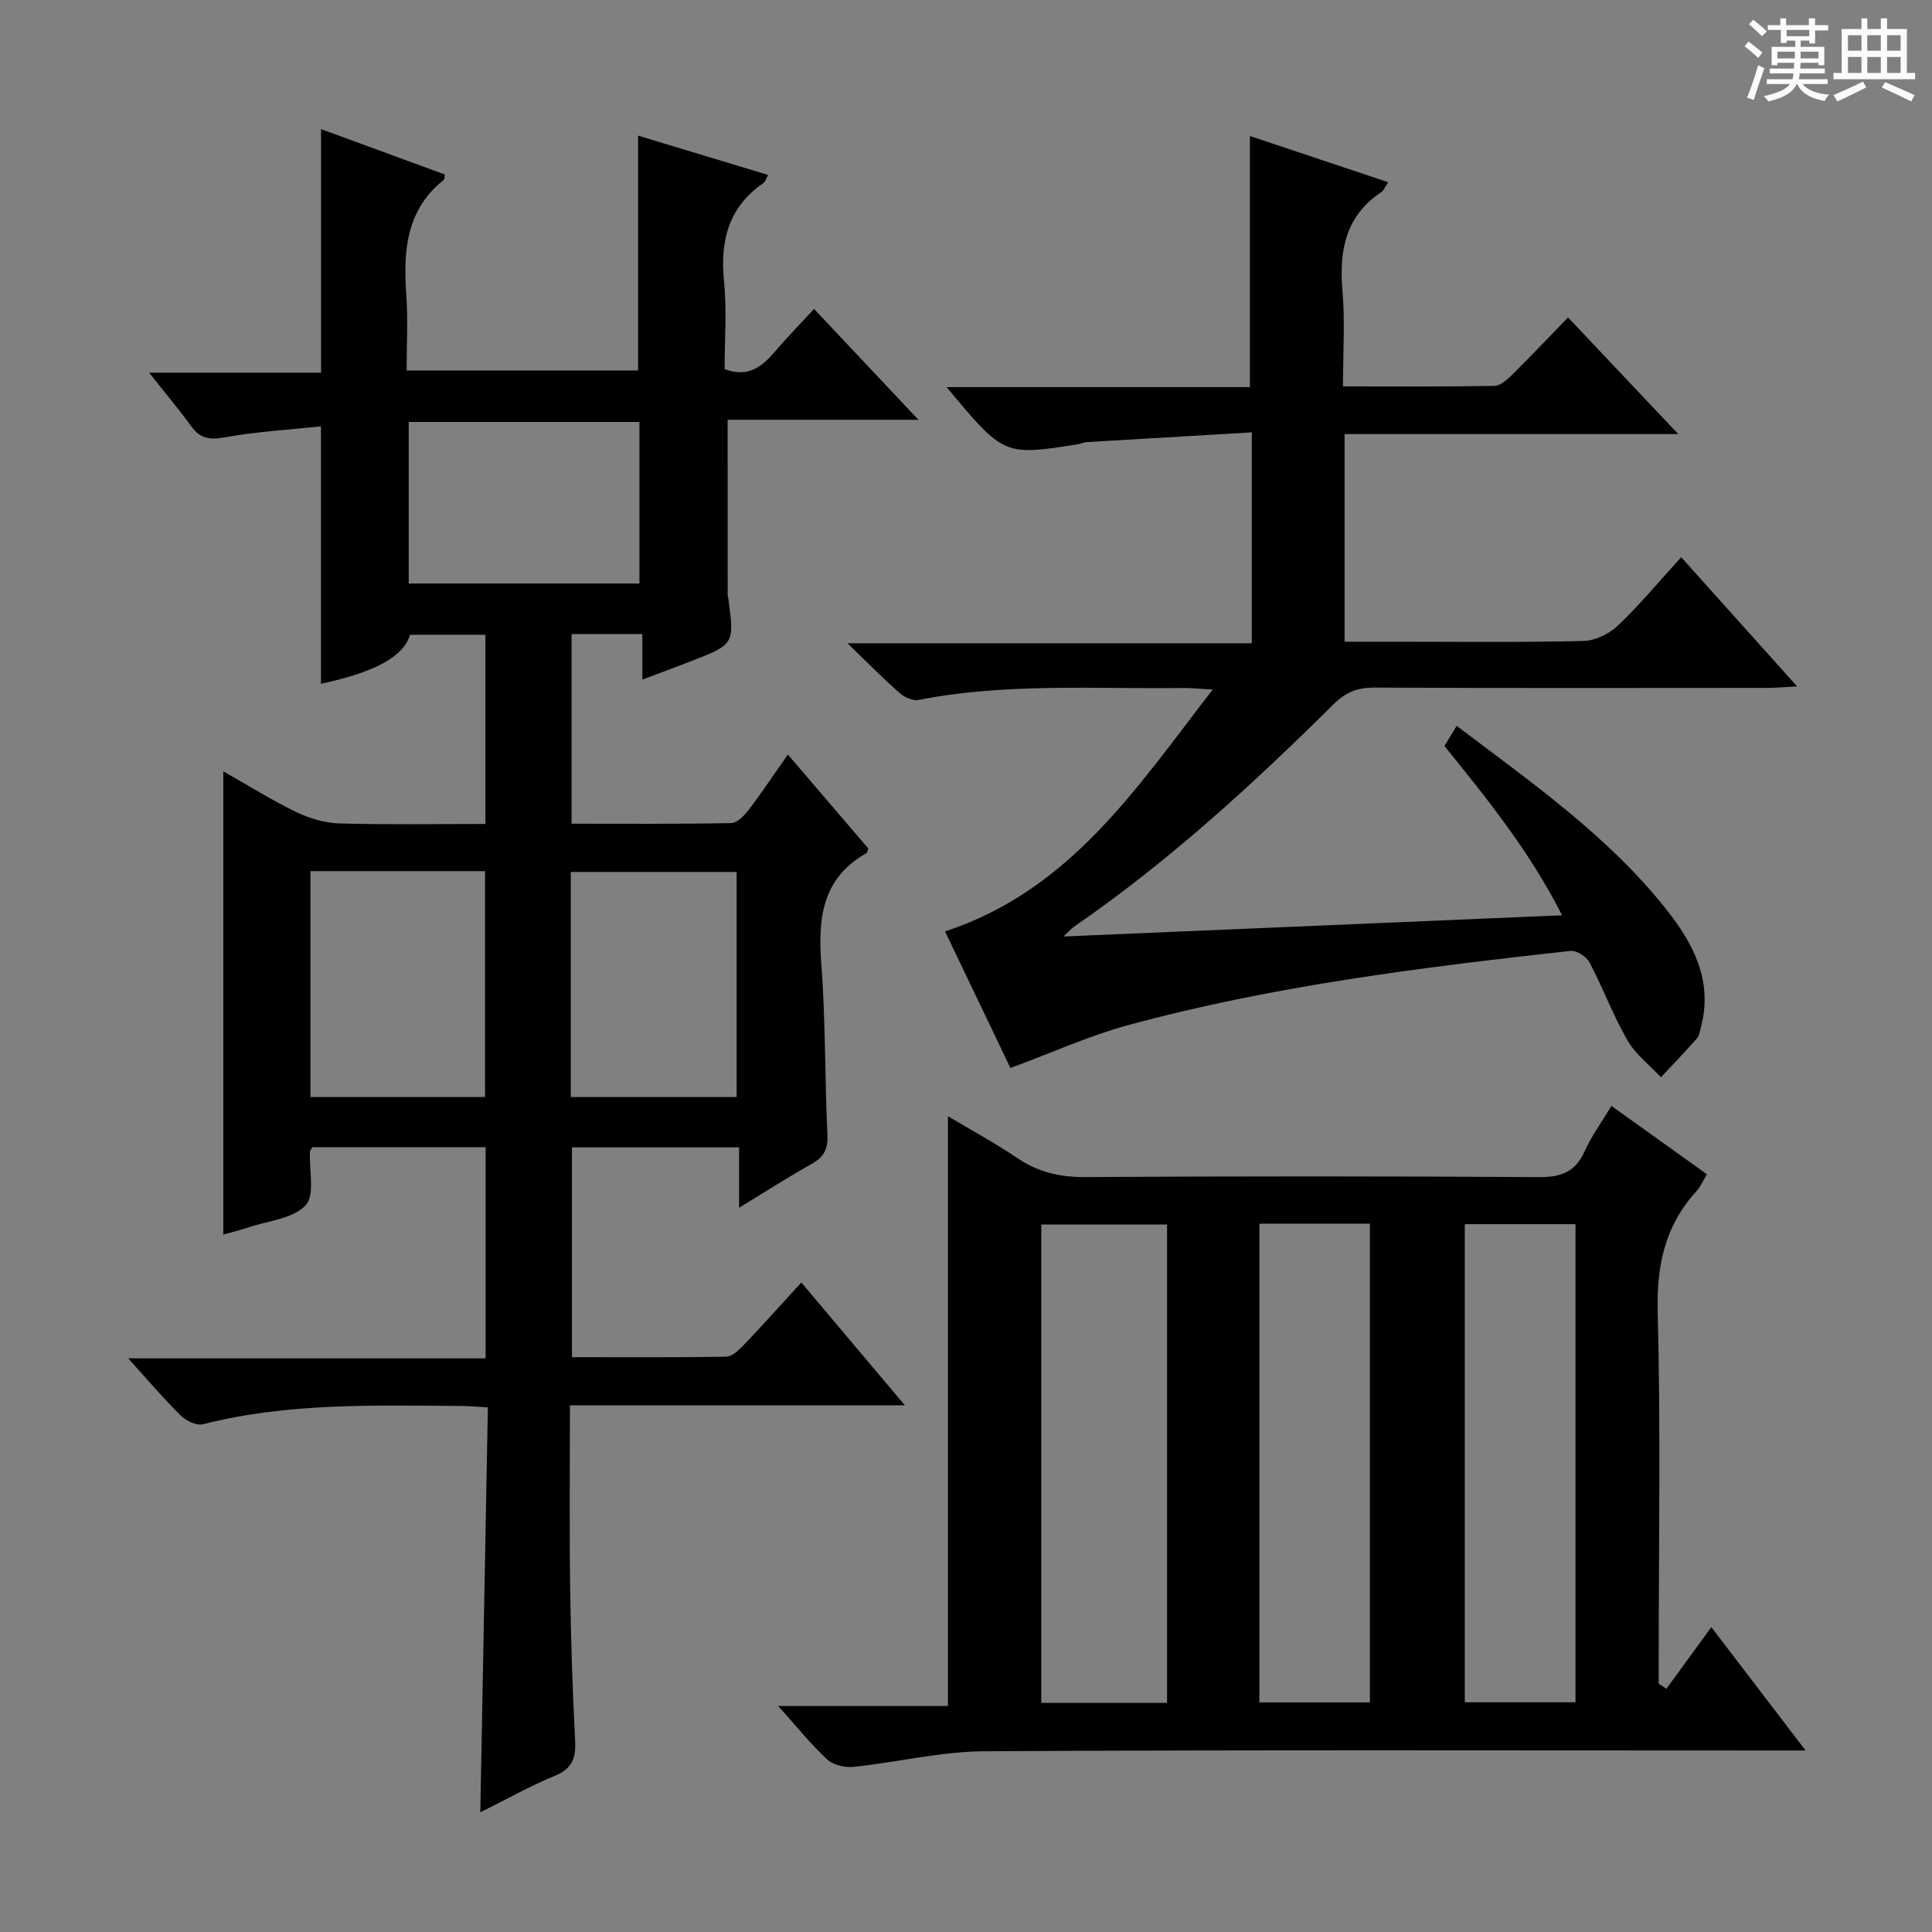 <svg enable-background="new 0 0 400 400" viewBox="0 0 400 400" xmlns="http://www.w3.org/2000/svg"><rect x="0" y="0" width="400" height="400" fill="#808080" stroke="none"/><path d="m361.2 9.6.8-1c.9.7 1.9 1.4 2.9 2.3l-.9 1.1c-1-1-2-1.8-2.8-2.4zm.5 10.6c.9-2.1 1.6-4.3 2.3-6.7.4.2.8.4 1.3.6-.7 2.1-1.5 4.3-2.2 6.6zm.4-15.2.9-.9c1 .8 2 1.6 2.8 2.4l-1 1c-.9-.9-1.8-1.7-2.7-2.5zm12.5-1.2h1.2v1.4h2.7v1.1h-2.7v2.7h-1.2v-.6h-1.8v1.3h4.9v3.8h-1.2v-.5h-3.7c0 .4-.1.9-.1 1.2h5.1v1h-5.2c0 .5-.1.9-.2 1.2h6v1h-5.2c1.1 1.3 2.9 2 5.5 2.2-.4.4-.7.8-.9 1.3-2.9-.5-4.8-1.6-5.7-3.5h-.1c-.8 1.7-2.7 2.9-5.9 3.6-.2-.4-.6-.8-.9-1.1 2.8-.6 4.6-1.4 5.4-2.5h-4.8v-1h5.3c.1-.3.2-.7.2-1.2h-4.9v-1h5c0-.4 0-.8.1-1.2h-3.5v.5h-1.2v-3.8h4.9v-1.3h-1.8v.5h-1.2v-2.7h-2.7v-1h2.6v-1.4h1.2v1.4h4.7v-1.4zm-6.6 8.3h3.6c0-.4 0-.9 0-1.4h-3.6zm1.9-4.6h4.7v-1.3h-4.7zm6.6 3.2h-3.7v1.4h3.7z" fill="#fafbfa"/><path d="m385.3 3.8h1.3v2.2h2.8v-2.2h1.3v2.2h4.1v9.1h1.7v1.3h-16.9v-1.3h1.7v-9.1h4.1v-2.2zm.4 13.1.7 1.2c-1.8.9-3.8 1.9-6 2.9-.2-.4-.5-.8-.8-1.3 2.3-1 4.3-1.9 6.1-2.8zm-3.1-6.4h2.8v-3.2h-2.8zm0 4.6h2.8v-3.3h-2.8zm4-4.6h2.8v-3.2h-2.8zm0 4.6h2.8v-3.3h-2.8zm3.7 1.9c2.1.9 4.1 1.8 6.1 2.7l-.7 1.3c-2.2-1.1-4.2-2-6.1-2.9zm3.2-9.7h-2.8v3.2h2.8zm-2.8 7.8h2.8v-3.3h-2.8z" fill="#fafbfa"/><g fill="#010000"><path d="m163.12 156.22c5.9 6.89 11.36 13.26 16.64 19.43-.21.66-.22.89-.32.95-9.21 5.17-10.12 13.44-9.4 22.93.9 11.77.71 23.61 1.27 35.41.14 2.94-.7 4.58-3.2 5.99-4.87 2.74-9.59 5.77-15.09 9.12 0-4.65 0-8.4 0-12.5-11.69 0-22.94 0-34.61 0v43.44c10.68 0 21.3.08 31.92-.1 1.21-.02 2.58-1.3 3.55-2.31 3.9-4.09 7.67-8.3 12.03-13.05 7 8.3 13.89 16.47 21.43 25.42-23.49 0-46.15 0-69.34 0 0 12.9-.13 25.18.04 37.46.14 10.64.49 21.29 1.03 31.92.18 3.57-.51 5.81-4.13 7.3-5.2 2.14-10.13 4.93-15.5 7.59.53-28.11 1.04-55.77 1.57-83.84-2.18-.12-3.78-.28-5.38-.29-17.96-.11-35.95-.71-53.6 3.78-1.33.34-3.52-.71-4.63-1.81-3.55-3.5-6.78-7.32-10.86-11.83h74c0-14.92 0-29.16 0-43.72-12.12 0-24.02 0-35.86 0-.23.41-.5.68-.51.96-.2 3.8 1.09 8.95-.89 11.07-2.58 2.78-7.72 3.19-11.78 4.56-1.72.58-3.5 1.01-5.27 1.51 0-31.82 0-63.48 0-95.91 5.13 2.9 9.99 5.95 15.13 8.44 2.72 1.32 5.9 2.25 8.9 2.34 9.96.29 19.93.11 30.24.11 0-13.27 0-26.01 0-39.17-5.12 0-10.34 0-15.61 0-1.32 4.5-7.19 7.74-18.44 10.15 0-17.4 0-34.82 0-53.3-6.51.7-13.37 1.09-20.08 2.3-3.11.56-4.98.16-6.79-2.33-2.61-3.59-5.47-6.99-8.7-11.08h35.59c0-16.92 0-33.43 0-50.43 8.61 3.16 17.12 6.28 25.61 9.39-.08.52-.01.97-.19 1.11-7.83 6.24-8.41 14.74-7.77 23.81.36 5.1.07 10.25.07 15.66h47.92c0-16.33 0-32.38 0-48.62 8.63 2.61 17.63 5.33 26.92 8.14-.39.69-.55 1.39-.99 1.69-7.24 4.99-8.97 11.96-8.14 20.35.6 6.07.12 12.25.12 18.17 4.85 1.78 7.69-.45 10.33-3.54 2.48-2.91 5.17-5.65 8.19-8.93 7.27 7.72 14.04 14.91 21.61 22.95-13.89 0-26.73 0-39.5 0 0 12.54 0 24.47.01 36.4 0 .16.1.32.12.48 1.29 9.62 1.29 9.63-7.83 13.15-3.07 1.19-6.16 2.33-9.96 3.76 0-3.42 0-6.29 0-9.43-5.17 0-9.75 0-14.65 0v39.27c11.12 0 22.08.09 33.04-.13 1.27-.03 2.77-1.61 3.7-2.83 2.67-3.51 5.13-7.22 8.04-11.36zm-98.85 24.14v46.76h36.15c0-15.85 0-31.22 0-46.76-12.18 0-23.94 0-36.15 0zm53.9 46.76h34.34c0-15.87 0-31.26 0-46.59-11.68 0-22.93 0-34.34 0zm14.22-106.31c0-11.48 0-22.49 0-33.45-16.19 0-31.93 0-47.77 0v33.45z"/><path d="m333.63 228.97c6.84 4.89 13.17 9.42 19.76 14.14-.82 1.36-1.31 2.59-2.15 3.51-6.55 7.16-8.29 15.43-8.03 25.12.63 23.81.21 47.65.21 71.48v5.35c.53.36 1.06.72 1.59 1.08 2.98-4.09 5.96-8.18 9.3-12.77 7.15 9.36 12.89 16.87 19.52 25.54-2.87 0-4.72 0-6.56 0-54.49 0-108.97-.16-163.46.16-9.03.05-18.04 2.29-27.08 3.23-1.79.19-4.23-.38-5.49-1.55-3.39-3.15-6.31-6.81-10.12-11.05h35.14c0-40.81 0-80.99 0-122.11 4.92 2.94 9.79 5.57 14.35 8.66 4.32 2.93 8.8 3.97 14.03 3.94 31.32-.19 62.65-.19 93.98.01 4.52.03 7.49-1.02 9.43-5.27 1.4-3.16 3.49-6.01 5.58-9.47zm-92 123.6c0-33.36 0-66.12 0-99.05-8.86 0-17.42 0-26.04 0v99.05zm19.11-99.22v99.11h22.88c0-33.22 0-66.08 0-99.11-7.65 0-14.94 0-22.88 0zm42.53.1v98.99h22.92c0-33.24 0-66.09 0-98.99-7.84 0-15.26 0-22.92 0z"/><path d="m220.17 193.89c34.97-1.49 68.65-2.92 103.24-4.39-6.65-13.12-15.33-23.9-24.35-35.05.7-1.16 1.5-2.47 2.53-4.17 15.62 11.83 31.35 22.81 43.38 37.97 5.56 7.01 9.74 14.81 7.19 24.39-.21.8-.31 1.76-.81 2.33-2.42 2.75-4.97 5.39-7.47 8.07-2.35-2.53-5.26-4.74-6.94-7.66-2.97-5.17-5.06-10.84-7.85-16.12-.63-1.2-2.68-2.53-3.93-2.39-30.86 3.42-61.69 7.23-91.73 15.41-7.95 2.17-15.55 5.63-24.23 8.84-4.24-8.85-8.91-18.61-13.54-28.28 25.87-8.5 39.56-29.56 55.42-50.08-2.96-.16-4.56-.34-6.17-.32-18.28.24-36.62-1.08-54.77 2.48-1.18.23-2.91-.58-3.9-1.45-3.37-2.97-6.52-6.18-10.78-10.29h83.71c0-14.54 0-28.44 0-43.66-11.44.67-22.8 1.33-34.15 2.01-.65.04-1.28.36-1.94.47-15.25 2.38-15.25 2.38-27.09-11.85h62.79c0-17.66 0-34.72 0-51.99 9.19 3.07 18.72 6.25 28.64 9.57-.71 1.04-.95 1.71-1.42 2.03-7.4 4.94-8.77 12.05-8.06 20.36.55 6.41.11 12.91.11 19.88 10.75 0 21.03.08 31.31-.1 1.24-.02 2.63-1.25 3.64-2.24 3.79-3.74 7.45-7.62 11.65-11.94 7.56 8 14.81 15.69 22.81 24.15-23.48 0-46.13 0-69.08 0v42.99h9.98c13.17 0 26.34.16 39.49-.15 2.44-.06 5.33-1.49 7.14-3.21 4.45-4.23 8.39-8.99 13.08-14.14 7.81 8.7 15.49 17.27 24 26.75-2.71.14-4.4.31-6.09.31-27.16.02-54.33.07-81.49-.06-3.43-.02-5.87.96-8.33 3.39-16.81 16.66-34.22 32.63-53.78 46.1-.48.32-.88.8-2.21 2.04z"/></g></svg>